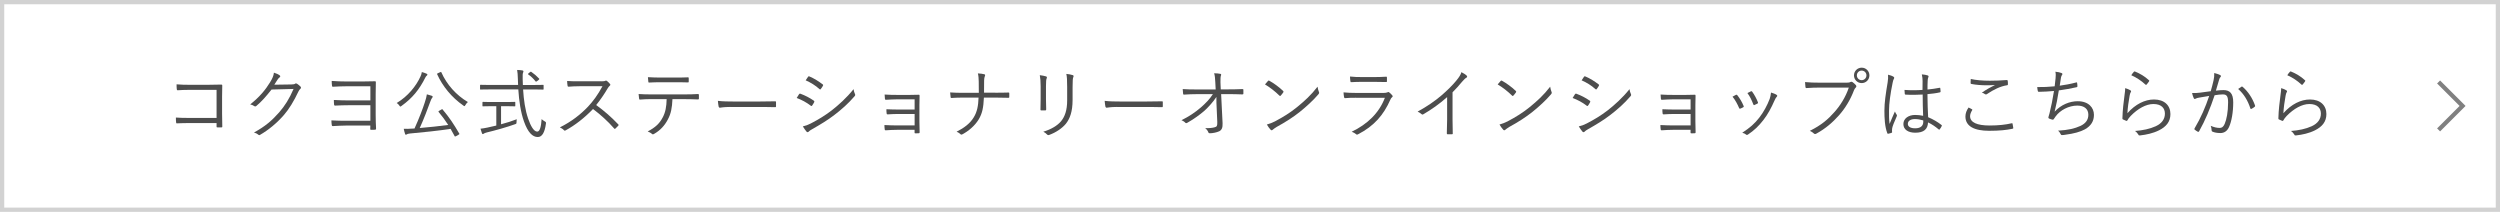 <?xml version="1.0" encoding="utf-8"?>
<!-- Generator: Adobe Illustrator 27.1.1, SVG Export Plug-In . SVG Version: 6.00 Build 0)  -->
<svg version="1.1" id="レイヤー_1" xmlns="http://www.w3.org/2000/svg" xmlns:xlink="http://www.w3.org/1999/xlink" x="0px"
	 y="0px" viewBox="0 0 590 50" style="enable-background:new 0 0 590 50;" xml:space="preserve">
<style type="text/css">
	.st0{fill:#FFFFFF;}
	.st1{fill:#D2D2D2;}
	.st2{fill:#4D4D4D;}
	.st3{fill:#808080;}
</style>
<g>
	<rect class="st0" width="590" height="50"/>
	<path class="st1" d="M589,1v48H1V1H589 M590,0H0v50h590V0L590,0z"/>
</g>
<g>
	<g>
		<g>
			<g>
				<g>
					<path class="st2" d="M51.12,21.21h-6.54c-1.06,0-1.85,0.04-2.61,0.09c-0.18,0-0.23-0.05-0.25-0.23
						c-0.04-0.31-0.05-0.83-0.05-1.17c1.06,0.09,1.84,0.11,2.9,0.11h4.57c0.99,0,2.03-0.04,3.02-0.05c0.23,0,0.31,0.05,0.29,0.27
						c-0.02,0.85-0.04,1.75-0.04,2.66v3.91c0,1.08,0.04,2.3,0.05,3.04c0,0.18-0.04,0.22-0.22,0.22c-0.27,0.02-0.63,0.02-0.88,0
						c-0.22,0-0.25-0.02-0.25-0.23v-0.79h-6.54c-1.03,0-1.96,0.04-2.81,0.07c-0.14,0.02-0.18-0.04-0.2-0.22
						c-0.04-0.31-0.05-0.74-0.05-1.15c0.92,0.07,1.91,0.09,3.06,0.09h6.54V21.21z"/>
					<path class="st2" d="M68.79,19.93c0.54-0.02,0.7-0.05,0.9-0.2c0.13-0.09,0.27-0.05,0.47,0.07c0.22,0.14,0.5,0.38,0.72,0.59
						c0.22,0.22,0.18,0.4,0.04,0.54c-0.18,0.16-0.32,0.32-0.47,0.63c-1.1,2.34-2.25,4.21-3.48,5.62c-1.62,1.85-3.55,3.47-5.62,4.66
						c-0.14,0.09-0.27,0.05-0.4-0.05c-0.25-0.23-0.59-0.4-1.01-0.52c2.65-1.44,4.25-2.83,5.96-4.77c1.35-1.57,2.36-3.15,3.38-5.51
						l-5.19,0.14c-1.33,1.66-2.29,2.77-3.56,3.85c-0.2,0.18-0.36,0.18-0.56,0.04c-0.2-0.14-0.54-0.31-0.92-0.38
						c2.27-1.82,3.6-3.44,4.7-5.24c0.58-0.95,0.81-1.53,0.9-2.25c0.54,0.16,1.08,0.41,1.35,0.63c0.18,0.13,0.2,0.34,0,0.47
						s-0.4,0.38-0.54,0.61c-0.27,0.43-0.47,0.77-0.72,1.13L68.79,19.93z"/>
					<path class="st2" d="M87.41,20.36h-5.55c-1.01,0-2.14,0.05-3.24,0.11c-0.18,0.02-0.25-0.05-0.27-0.27
						c-0.04-0.25-0.07-0.76-0.07-1.1c1.21,0.09,2.41,0.13,3.58,0.13h3.6c1.06,0,2.07-0.04,2.99-0.05c0.22,0,0.25,0.02,0.25,0.22
						c0,0.83-0.04,1.84-0.04,2.85v4.77c0,1.01,0.04,2.43,0.09,3.31c0,0.22-0.07,0.27-0.29,0.29c-0.25,0.02-0.59,0.02-0.85,0.02
						c-0.18,0-0.23-0.05-0.23-0.22s0.02-0.56,0.02-0.79H81.7c-0.97,0-2.11,0.07-3.17,0.13c-0.14,0-0.2-0.05-0.23-0.23
						c-0.05-0.31-0.09-0.81-0.09-1.12c1.26,0.07,2.34,0.09,3.49,0.09h5.71v-3.67h-5.04c-1.04,0-2.18,0.04-3.22,0.09
						c-0.23,0-0.29-0.05-0.31-0.27c-0.04-0.31-0.05-0.74-0.05-1.06c1.22,0.07,2.36,0.11,3.56,0.11h5.06V20.36z"/>
					<path class="st2" d="M100.73,17.84c-0.13,0.09-0.23,0.23-0.32,0.4c-1.46,2.94-3.12,4.93-5.64,6.75
						c-0.14,0.11-0.22,0.16-0.27,0.16c-0.09,0-0.13-0.07-0.25-0.23c-0.18-0.27-0.4-0.49-0.63-0.61c2.65-1.58,4.61-4.03,5.62-6.28
						c0.18-0.38,0.25-0.65,0.31-1.03c0.4,0.11,0.81,0.25,1.1,0.38c0.18,0.09,0.22,0.14,0.22,0.25
						C100.86,17.7,100.82,17.77,100.73,17.84z M104.15,25.86c0.18-0.13,0.2-0.13,0.31-0.02c1.62,1.93,2.61,3.42,3.93,5.69
						c0.07,0.11,0.05,0.14-0.18,0.27l-0.56,0.32c-0.25,0.13-0.29,0.14-0.36,0c-0.32-0.61-0.63-1.17-0.95-1.71
						c-2.88,0.45-6.45,0.81-9.62,1.1c-0.4,0.04-0.58,0.11-0.72,0.2c-0.09,0.05-0.14,0.09-0.23,0.09c-0.07,0-0.14-0.07-0.18-0.22
						c-0.11-0.32-0.22-0.74-0.31-1.19c0.58,0.04,1.21,0.02,2-0.04c0.18,0,0.36-0.02,0.54-0.02c1.06-2.32,1.96-4.68,2.43-6.16
						c0.27-0.83,0.41-1.33,0.49-1.91c0.43,0.11,0.81,0.22,1.15,0.34c0.14,0.05,0.23,0.14,0.23,0.23c0,0.11-0.04,0.14-0.13,0.25
						c-0.14,0.2-0.27,0.41-0.43,0.88c-0.65,1.8-1.53,4.11-2.5,6.25c2.21-0.18,4.68-0.45,6.72-0.72c-0.67-1.04-1.4-2.03-2.27-3.08
						c-0.09-0.11-0.04-0.14,0.18-0.29L104.15,25.86z M103.85,17.05c0.22-0.11,0.25-0.11,0.32,0.04c1.26,2.85,3.49,5.37,6.25,6.99
						c-0.22,0.16-0.43,0.45-0.59,0.72c-0.11,0.18-0.16,0.25-0.23,0.25c-0.05,0-0.13-0.05-0.25-0.14c-2.77-1.93-4.9-4.55-6.18-7.38
						c-0.05-0.14-0.02-0.16,0.18-0.25L103.85,17.05z"/>
					<path class="st2" d="M123.45,21.1c0.16,2.47,0.47,4.83,1.21,6.95c0.58,1.69,1.33,3.01,2.12,3.01c0.65,0,0.92-1.22,1.04-2.95
						c0.18,0.18,0.47,0.38,0.68,0.5c0.34,0.2,0.38,0.22,0.34,0.56c-0.29,2.14-0.92,3.17-1.93,3.17c-1.24,0-2.32-1.08-3.24-3.64
						c-0.79-2.2-1.17-4.88-1.35-7.6h-6.48c-1.75,0-2.32,0.04-2.41,0.04c-0.13,0-0.14-0.02-0.14-0.14v-0.85
						c0-0.13,0.02-0.14,0.14-0.14c0.09,0,0.67,0.04,2.41,0.04h6.43c-0.04-0.45-0.04-0.88-0.05-1.33c-0.04-1.15-0.07-1.57-0.18-2.21
						c0.54,0.02,0.9,0.05,1.26,0.11c0.13,0.02,0.23,0.11,0.23,0.2c0,0.13-0.05,0.22-0.09,0.34c-0.07,0.2-0.13,0.52-0.09,1.51
						c0,0.47,0.04,0.94,0.05,1.39h2.34c1.73,0,2.32-0.04,2.41-0.04c0.13,0,0.14,0.02,0.14,0.14v0.85c0,0.13-0.02,0.14-0.14,0.14
						c-0.09,0-0.68-0.04-2.41-0.04H123.45z M118.24,29.33c1.3-0.34,2.63-0.76,3.71-1.19c-0.04,0.22-0.05,0.47-0.05,0.68
						c0,0.36-0.02,0.38-0.36,0.5c-1.78,0.65-4.75,1.49-6.63,1.93c-0.43,0.11-0.58,0.18-0.7,0.27c-0.09,0.05-0.18,0.13-0.27,0.13
						c-0.07,0-0.14-0.07-0.2-0.2c-0.11-0.27-0.23-0.7-0.34-1.08c0.49-0.04,0.99-0.13,1.66-0.27l2.07-0.47v-4.57h-0.95
						c-1.58,0-2.09,0.04-2.18,0.04c-0.13,0-0.14-0.02-0.14-0.14V24.2c0-0.14,0.02-0.16,0.14-0.16c0.09,0,0.59,0.04,2.18,0.04h3.13
						c1.57,0,2.07-0.04,2.16-0.04c0.13,0,0.14,0.02,0.14,0.16v0.76c0,0.13-0.02,0.14-0.14,0.14c-0.09,0-0.59-0.04-2.16-0.04h-1.06
						V29.33z M125.07,17.03c0.16-0.14,0.22-0.14,0.34-0.05c0.68,0.47,1.21,0.92,1.82,1.57c0.07,0.09,0.09,0.14-0.11,0.31l-0.38,0.29
						c-0.22,0.16-0.25,0.16-0.36,0.04c-0.49-0.63-1.06-1.17-1.71-1.62c-0.11-0.07-0.11-0.13,0.07-0.27L125.07,17.03z"/>
					<path class="st2" d="M141.85,19.19c0.61,0,0.81-0.02,1.03-0.14c0.11-0.07,0.23-0.04,0.36,0.05c0.25,0.2,0.52,0.47,0.74,0.74
						c0.11,0.14,0.07,0.27-0.09,0.41c-0.18,0.14-0.34,0.36-0.52,0.67c-0.79,1.35-1.71,2.68-2.67,3.87c1.85,1.35,3.53,2.79,5.17,4.52
						c0.16,0.14,0.16,0.2,0.02,0.38c-0.2,0.23-0.43,0.45-0.65,0.65c-0.13,0.11-0.2,0.11-0.32-0.04c-1.51-1.73-3.22-3.26-4.97-4.57
						c-2.05,2.12-4.21,3.8-6.43,5.02c-0.2,0.11-0.31,0.13-0.45-0.04c-0.23-0.27-0.56-0.45-0.94-0.65c2.72-1.35,4.84-3.01,6.63-4.88
						c1.17-1.24,2.36-2.84,3.42-4.83h-5.42c-1.01,0-1.78,0.05-2.59,0.11c-0.16,0-0.18-0.05-0.22-0.2c-0.05-0.25-0.11-0.79-0.11-1.15
						c0.88,0.07,1.67,0.07,2.79,0.07H141.85z"/>
					<path class="st2" d="M158.7,23.39c-0.09,2.05-0.34,3.42-1.08,4.79c-0.76,1.46-1.8,2.58-3.19,3.38
						c-0.23,0.14-0.4,0.22-0.56,0.05c-0.27-0.25-0.63-0.43-1.01-0.59c1.8-0.94,2.79-1.87,3.53-3.29c0.67-1.24,0.9-2.58,0.94-4.34
						h-3.67c-0.9,0-1.84,0.05-2.59,0.11c-0.2,0.02-0.22-0.05-0.25-0.27c-0.05-0.29-0.09-0.74-0.11-1.04
						c1.04,0.07,1.94,0.09,2.95,0.09h7.8c1.24,0,2.16-0.02,3.28-0.09c0.16,0,0.2,0.07,0.2,0.29v0.76c0,0.18-0.07,0.23-0.23,0.23
						c-1.04-0.04-2.07-0.07-3.22-0.07H158.7z M155.8,19.41c-0.79,0-1.69,0.02-2.57,0.07c-0.18,0.02-0.22-0.05-0.23-0.23
						c-0.04-0.29-0.07-0.7-0.09-1.04c1.06,0.07,2.09,0.09,2.9,0.09h3.49c0.95,0,2.09,0,3.04-0.05c0.16-0.02,0.2,0.05,0.2,0.23
						c0.02,0.23,0.02,0.5,0,0.72c0,0.22-0.04,0.25-0.22,0.25c-0.97-0.04-2.09-0.04-3.02-0.04H155.8z"/>
					<path class="st2" d="M172.34,25.24c-1.57,0-2.32,0.18-2.43,0.18c-0.16,0-0.25-0.07-0.31-0.25c-0.07-0.31-0.14-0.88-0.18-1.37
						c1.1,0.14,2.48,0.16,3.98,0.16h5.53c1.24,0,2.57-0.02,3.94-0.05c0.22-0.02,0.27,0.02,0.27,0.22c0.02,0.27,0.02,0.65,0,0.94
						c0,0.2-0.05,0.23-0.27,0.22c-1.35-0.04-2.68-0.04-3.89-0.04H172.34z"/>
					<path class="st2" d="M188.57,22.24c0.07-0.13,0.16-0.16,0.31-0.13c1.17,0.43,2.2,0.97,3.17,1.64c0.18,0.13,0.16,0.23,0.09,0.38
						c-0.13,0.25-0.31,0.56-0.47,0.77c-0.11,0.14-0.2,0.16-0.34,0.04c-0.99-0.77-2.12-1.37-3.31-1.82
						C188.25,22.78,188.44,22.42,188.57,22.24z M191.36,29.13c1.66-0.86,3.26-1.8,4.95-3.1c1.55-1.21,3.51-2.95,5.13-4.99
						c0.07,0.47,0.16,0.76,0.34,1.17c0.09,0.18,0.05,0.32-0.09,0.49c-1.51,1.76-3.08,3.13-4.75,4.41c-1.6,1.24-3.37,2.3-5.26,3.37
						c-0.4,0.22-0.68,0.41-0.86,0.61c-0.16,0.16-0.34,0.13-0.5-0.05c-0.23-0.27-0.58-0.77-0.85-1.21
						C190.1,29.69,190.66,29.49,191.36,29.13z M190.7,18.13c0.11-0.16,0.16-0.16,0.32-0.09c1.12,0.47,2.16,1.13,3.13,1.87
						c0.16,0.13,0.14,0.2,0.05,0.36c-0.14,0.23-0.34,0.58-0.52,0.77c-0.11,0.13-0.18,0.09-0.32-0.04c-0.88-0.81-2.05-1.53-3.22-2.04
						C190.32,18.73,190.52,18.38,190.7,18.13z"/>
					<path class="st2" d="M215.84,23.44h-4.05c-0.77,0-1.96,0.07-2.68,0.11c-0.18,0-0.25-0.04-0.27-0.27
						c-0.02-0.27-0.05-0.61-0.07-0.97c0.99,0.07,2.02,0.09,3.01,0.09h2.9c0.7,0,1.46-0.02,2.12-0.04c0.2,0,0.22,0.05,0.22,0.23
						c-0.02,0.76-0.04,1.51-0.04,2.23v3.82c0,0.68,0.02,1.64,0.05,2.54c0,0.2-0.05,0.27-0.25,0.27c-0.18,0.02-0.5,0.02-0.72,0.02
						c-0.18,0-0.22-0.04-0.22-0.2v-0.63h-4.21c-0.76,0-1.69,0.05-2.59,0.11c-0.18,0-0.23-0.04-0.25-0.25
						c-0.04-0.25-0.07-0.65-0.07-0.99c0.99,0.05,2.07,0.09,2.95,0.09h4.18v-2.7h-3.75c-0.7,0-1.78,0.02-2.57,0.09
						c-0.2,0.02-0.27-0.04-0.29-0.27c-0.04-0.23-0.05-0.59-0.05-0.94c1.03,0.05,2.05,0.07,2.9,0.07h3.76V23.44z"/>
					<path class="st2" d="M234.86,21.88c0.97,0,2.03,0,3.06-0.04c0.22-0.02,0.27,0.02,0.27,0.22c0.02,0.25,0.02,0.56,0,0.79
						c0,0.2-0.04,0.23-0.25,0.23c-0.92-0.02-2.07-0.05-3.06-0.05h-2.68c-0.11,2.34-0.36,3.71-1.24,5.17
						c-0.92,1.51-2.41,2.74-3.82,3.49c-0.2,0.13-0.38,0.09-0.5-0.05c-0.22-0.23-0.52-0.4-0.88-0.56c1.76-0.88,3.19-1.96,4.03-3.37
						c0.83-1.33,1.08-2.77,1.15-4.68h-3.78c-0.92,0-1.73,0.04-2.59,0.09c-0.18,0.02-0.22-0.04-0.23-0.23
						c-0.04-0.22-0.09-0.72-0.11-1.08c1.1,0.09,2,0.09,2.95,0.09h3.82c0-0.97,0-1.64-0.02-2.65c-0.02-0.74-0.05-1.33-0.2-1.93
						c0.56,0.04,1.15,0.09,1.51,0.2c0.25,0.07,0.23,0.25,0.14,0.43c-0.11,0.27-0.18,0.65-0.18,1.06c0,1.01,0,1.85-0.02,2.86H234.86z
						"/>
					<path class="st2" d="M245.59,20.35c0-1.13-0.07-1.96-0.2-2.61c0.49,0.05,1.12,0.18,1.48,0.29c0.23,0.07,0.23,0.27,0.16,0.43
						c-0.13,0.23-0.18,0.76-0.18,1.89v3.04c0,0.94,0.02,1.6,0.05,2.38c0,0.22-0.07,0.29-0.27,0.29h-0.85
						c-0.18,0-0.25-0.07-0.23-0.27c0.02-0.77,0.04-1.58,0.04-2.47V20.35z M253.13,23.59c0,2.79-0.65,4.43-1.57,5.6
						c-0.86,1.06-2.34,2.07-3.94,2.65c-0.2,0.07-0.32,0.07-0.5-0.09c-0.25-0.27-0.52-0.47-0.9-0.67c1.84-0.54,3.33-1.44,4.19-2.47
						c0.88-1.08,1.44-2.56,1.44-4.92v-3.1c0-1.76-0.05-2.5-0.2-3.15c0.54,0.05,1.13,0.16,1.53,0.29c0.22,0.07,0.22,0.27,0.13,0.45
						c-0.13,0.25-0.18,0.79-0.18,2.36V23.59z"/>
					<path class="st2" d="M263.62,25.24c-1.57,0-2.32,0.18-2.43,0.18c-0.16,0-0.25-0.07-0.31-0.25c-0.07-0.31-0.14-0.88-0.18-1.37
						c1.1,0.14,2.48,0.16,3.98,0.16h5.53c1.24,0,2.57-0.02,3.94-0.05c0.22-0.02,0.27,0.02,0.27,0.22c0.02,0.27,0.02,0.65,0,0.94
						c0,0.2-0.05,0.23-0.27,0.22c-1.35-0.04-2.68-0.04-3.89-0.04H263.62z"/>
					<path class="st2" d="M287.07,22.88c-0.79,1.24-2.2,2.72-2.86,3.29c-1.26,1.08-2.68,2.05-3.98,2.79
						c-0.25,0.14-0.38,0.14-0.52-0.02c-0.2-0.23-0.56-0.43-0.88-0.58c1.73-0.83,3.29-1.89,4.56-2.99c1.15-1.01,2.09-1.96,2.85-3.15
						h-3.87c-0.94,0-1.96,0.04-2.94,0.11c-0.14,0.02-0.2-0.05-0.22-0.23c-0.04-0.23-0.07-0.72-0.09-1.08
						c1.1,0.09,2.18,0.09,3.22,0.09h4.56l-0.09-1.73c-0.05-0.92-0.09-1.48-0.27-2.09c0.58,0.02,1.15,0.05,1.49,0.14
						c0.2,0.05,0.2,0.23,0.11,0.41c-0.07,0.16-0.14,0.74-0.11,1.58l0.07,1.67h1.85c1.17,0,2.05-0.02,3.26-0.07
						c0.16,0,0.23,0.05,0.23,0.18v0.88c0,0.14-0.07,0.2-0.23,0.2c-1.21-0.04-2.14-0.07-3.24-0.07h-1.78l0.34,6.86
						c0.05,1.12-0.23,1.62-0.79,1.91c-0.63,0.29-1.58,0.47-2.2,0.47c-0.23,0-0.31-0.05-0.36-0.22c-0.16-0.38-0.36-0.67-0.76-0.99
						c1.03,0.02,1.75-0.05,2.3-0.22c0.45-0.13,0.59-0.31,0.56-1.22l-0.2-4.57L287.07,22.88z"/>
					<path class="st2" d="M299.25,19.1c0.13-0.13,0.22-0.11,0.32-0.04c1.01,0.56,2.2,1.4,3.24,2.39c0.13,0.13,0.14,0.2,0.05,0.34
						c-0.14,0.22-0.47,0.63-0.61,0.77c-0.11,0.13-0.16,0.14-0.29,0.02c-1.06-1.04-2.25-1.96-3.42-2.66
						C298.79,19.64,299.06,19.32,299.25,19.1z M300.88,28.65c1.94-1.03,3.53-2,5.2-3.35c1.82-1.49,3.31-2.83,4.86-4.84
						c0.07,0.5,0.18,0.85,0.31,1.19c0.11,0.23,0.09,0.38-0.13,0.63c-1.21,1.42-2.79,2.86-4.38,4.14c-1.53,1.22-3.33,2.38-5.4,3.51
						c-0.49,0.29-0.83,0.56-0.99,0.7c-0.18,0.16-0.32,0.16-0.49-0.02c-0.27-0.29-0.59-0.72-0.88-1.22
						C299.69,29.19,300.23,28.97,300.88,28.65z"/>
					<path class="st2" d="M320.01,23.07c-1.01,0-1.8,0.02-2.54,0.09c-0.16,0.02-0.23-0.05-0.27-0.23c-0.05-0.29-0.11-0.7-0.13-1.13
						c0.92,0.09,1.85,0.13,2.99,0.13h6.45c0.45,0,0.7-0.04,0.88-0.13c0.22-0.11,0.31-0.13,0.49,0.02c0.23,0.18,0.5,0.43,0.67,0.65
						c0.18,0.23,0.16,0.34-0.04,0.49c-0.18,0.13-0.27,0.31-0.41,0.61c-1.57,3.55-3.82,6.18-7.6,8.12c-0.22,0.11-0.34,0.11-0.49-0.04
						c-0.27-0.23-0.65-0.43-1.01-0.56c3.75-1.8,6.48-4.46,7.83-8.01H320.01z M321.47,19.32c-0.95,0-1.76,0.02-2.56,0.07
						c-0.16,0.02-0.2-0.05-0.22-0.25c-0.04-0.27-0.09-0.76-0.09-1.08c1.04,0.11,1.73,0.13,2.94,0.13h2.79
						c1.13,0,1.93-0.04,2.79-0.09c0.16,0,0.2,0.05,0.2,0.22c0.02,0.23,0.02,0.56,0,0.81c0,0.2-0.04,0.25-0.23,0.23
						c-0.83,0-1.58-0.04-2.68-0.04H321.47z"/>
					<path class="st2" d="M342.8,28.2c0,1.08,0.02,2.11,0.05,3.26c0.02,0.16-0.04,0.22-0.18,0.22c-0.32,0.02-0.72,0.02-1.04,0
						c-0.14,0-0.18-0.05-0.18-0.22c0.04-1.08,0.07-2.16,0.07-3.21v-5.33c-1.89,1.67-3.65,2.9-5.65,4.07
						c-0.16,0.09-0.29,0.05-0.41-0.07c-0.23-0.23-0.56-0.41-0.9-0.58c2.23-1.22,4.11-2.52,5.6-3.8c1.37-1.17,2.65-2.45,3.49-3.47
						c0.76-0.92,1.08-1.46,1.24-2.04c0.49,0.25,0.97,0.54,1.24,0.81c0.18,0.18,0.14,0.4-0.07,0.5c-0.22,0.11-0.56,0.43-1.01,0.95
						c-0.76,0.92-1.4,1.64-2.25,2.49V28.2z"/>
					<path class="st2" d="M354.16,19.1c0.13-0.13,0.22-0.11,0.32-0.04c1.01,0.56,2.2,1.4,3.24,2.39c0.13,0.13,0.14,0.2,0.05,0.34
						c-0.14,0.22-0.47,0.63-0.61,0.77c-0.11,0.13-0.16,0.14-0.29,0.02c-1.06-1.04-2.25-1.96-3.42-2.66
						C353.69,19.64,353.96,19.32,354.16,19.1z M355.78,28.65c1.94-1.03,3.53-2,5.2-3.35c1.82-1.49,3.31-2.83,4.86-4.84
						c0.07,0.5,0.18,0.85,0.31,1.19c0.11,0.23,0.09,0.38-0.13,0.63c-1.21,1.42-2.79,2.86-4.38,4.14c-1.53,1.22-3.33,2.38-5.4,3.51
						c-0.49,0.29-0.83,0.56-0.99,0.7c-0.18,0.16-0.32,0.16-0.49-0.02c-0.27-0.29-0.59-0.72-0.88-1.22
						C354.59,29.19,355.13,28.97,355.78,28.65z"/>
					<path class="st2" d="M371.69,22.24c0.07-0.13,0.16-0.16,0.31-0.13c1.17,0.43,2.2,0.97,3.17,1.64c0.18,0.13,0.16,0.23,0.09,0.38
						c-0.13,0.25-0.31,0.56-0.47,0.77c-0.11,0.14-0.2,0.16-0.34,0.04c-0.99-0.77-2.12-1.37-3.31-1.82
						C371.37,22.78,371.57,22.42,371.69,22.24z M374.48,29.13c1.66-0.86,3.26-1.8,4.95-3.1c1.55-1.21,3.51-2.95,5.13-4.99
						c0.07,0.47,0.16,0.76,0.34,1.17c0.09,0.18,0.05,0.32-0.09,0.49c-1.51,1.76-3.08,3.13-4.75,4.41c-1.6,1.24-3.37,2.3-5.26,3.37
						c-0.4,0.22-0.68,0.41-0.86,0.61c-0.16,0.16-0.34,0.13-0.5-0.05c-0.23-0.27-0.58-0.77-0.85-1.21
						C373.22,29.69,373.78,29.49,374.48,29.13z M373.82,18.13c0.11-0.16,0.16-0.16,0.32-0.09c1.12,0.47,2.16,1.13,3.13,1.87
						c0.16,0.13,0.14,0.2,0.05,0.36c-0.14,0.23-0.34,0.58-0.52,0.77c-0.11,0.13-0.18,0.09-0.32-0.04c-0.88-0.81-2.05-1.53-3.22-2.04
						C373.44,18.73,373.64,18.38,373.82,18.13z"/>
					<path class="st2" d="M398.97,23.44h-4.05c-0.77,0-1.96,0.07-2.68,0.11c-0.18,0-0.25-0.04-0.27-0.27
						c-0.02-0.27-0.05-0.61-0.07-0.97c0.99,0.07,2.02,0.09,3.01,0.09h2.9c0.7,0,1.46-0.02,2.12-0.04c0.2,0,0.22,0.05,0.22,0.23
						c-0.02,0.76-0.04,1.51-0.04,2.23v3.82c0,0.68,0.02,1.64,0.05,2.54c0,0.2-0.05,0.27-0.25,0.27c-0.18,0.02-0.5,0.02-0.72,0.02
						c-0.18,0-0.22-0.04-0.22-0.2v-0.63h-4.21c-0.76,0-1.69,0.05-2.59,0.11c-0.18,0-0.23-0.04-0.25-0.25
						c-0.04-0.25-0.07-0.65-0.07-0.99c0.99,0.05,2.07,0.09,2.95,0.09h4.18v-2.7h-3.75c-0.7,0-1.78,0.02-2.57,0.09
						c-0.2,0.02-0.27-0.04-0.29-0.27c-0.04-0.23-0.05-0.59-0.05-0.94c1.03,0.05,2.05,0.07,2.9,0.07h3.76V23.44z"/>
					<path class="st2" d="M409.69,22.38c0.14-0.07,0.22-0.04,0.32,0.09c0.59,0.76,1.08,1.55,1.48,2.52
						c0.07,0.18,0.07,0.22-0.09,0.32c-0.23,0.14-0.45,0.23-0.68,0.32c-0.16,0.07-0.23,0-0.29-0.14c-0.38-0.9-0.92-1.91-1.55-2.68
						C409.2,22.63,409.47,22.49,409.69,22.38z M419.3,22.4c0.16,0.13,0.18,0.29,0.02,0.43c-0.18,0.16-0.31,0.4-0.52,0.86
						c-0.77,1.76-1.64,3.37-2.65,4.65c-1.12,1.44-2.16,2.43-3.64,3.42c-0.13,0.09-0.29,0.13-0.4,0.02
						c-0.27-0.22-0.56-0.36-0.94-0.45c1.87-1.22,2.92-2.16,4.03-3.58c0.97-1.24,1.87-2.88,2.45-4.43c0.16-0.47,0.23-0.86,0.31-1.48
						C418.42,21.97,419.01,22.18,419.3,22.4z M413.22,21.55c0.13-0.05,0.22-0.04,0.31,0.11c0.5,0.68,1.01,1.6,1.35,2.5
						c0.05,0.14,0.02,0.22-0.13,0.29c-0.2,0.11-0.45,0.23-0.72,0.34c-0.13,0.05-0.18,0-0.25-0.16c-0.38-0.99-0.77-1.84-1.39-2.67
						C412.77,21.77,413,21.64,413.22,21.55z"/>
					<path class="st2" d="M429.42,20.67c-1.06,0-2.05,0.04-3.02,0.11c-0.22,0.02-0.29-0.05-0.32-0.29
						c-0.02-0.25-0.07-0.81-0.09-1.12c1.12,0.11,2.12,0.14,3.46,0.14h6.37c0.52,0,0.7-0.05,0.9-0.16c0.14-0.09,0.32-0.07,0.47,0.02
						c0.31,0.22,0.59,0.49,0.81,0.74c0.14,0.2,0.13,0.4-0.05,0.56c-0.16,0.14-0.27,0.32-0.4,0.61c-0.86,2.29-2.12,4.32-3.53,5.91
						c-1.46,1.64-3.12,3.12-5.35,4.34c-0.22,0.14-0.45,0.14-0.61-0.04c-0.22-0.22-0.56-0.45-0.94-0.61c2.75-1.37,4.3-2.72,5.82-4.45
						c1.35-1.51,2.63-3.51,3.38-5.76H429.42z M441.18,17.79c0,1.01-0.81,1.82-1.82,1.82c-1.01,0-1.82-0.81-1.82-1.82
						c0-1.01,0.81-1.82,1.82-1.82C440.37,15.97,441.18,16.78,441.18,17.79z M438.22,17.79c0,0.63,0.5,1.13,1.13,1.13
						s1.13-0.5,1.13-1.13c0-0.63-0.5-1.13-1.13-1.13S438.22,17.16,438.22,17.79z"/>
					<path class="st2" d="M446.85,18.1c0.22,0.14,0.23,0.29,0.11,0.49c-0.11,0.18-0.2,0.45-0.29,0.9c-0.54,2.59-0.86,4.97-0.86,6.64
						c0,1.03-0.02,1.96,0.13,3.12c0.38-0.97,0.79-1.87,1.26-2.94c0.13,0.34,0.27,0.54,0.41,0.74c0.11,0.16,0.09,0.25,0.02,0.4
						c-0.61,1.37-1.01,2.38-1.08,2.84c-0.04,0.32-0.05,0.59-0.02,0.81c0.04,0.13,0,0.18-0.09,0.23c-0.22,0.09-0.54,0.18-0.81,0.23
						c-0.13,0.04-0.18,0-0.23-0.14c-0.59-1.51-0.68-3.6-0.68-5.26c0-1.98,0.31-4,0.77-6.75c0.09-0.59,0.14-1.28,0.09-1.78
						C446.03,17.72,446.6,17.93,446.85,18.1z M453.75,22.31c-1.28,0.07-2.59,0.11-4.02,0.02c-0.11,0-0.18-0.02-0.2-0.16
						c-0.04-0.25-0.07-0.63-0.07-0.95c1.5,0.11,2.94,0.09,4.25,0c0-0.67,0.02-1.35,0.02-2.07c0-0.5-0.04-0.99-0.18-1.6
						c0.59,0.05,1.01,0.13,1.39,0.25c0.13,0.05,0.2,0.13,0.2,0.22s-0.02,0.14-0.07,0.25c-0.09,0.16-0.13,0.52-0.14,0.86
						c-0.04,0.63-0.04,1.26-0.04,2c0.94-0.09,1.91-0.23,2.84-0.41c0.14-0.04,0.16,0,0.18,0.13c0.04,0.2,0.07,0.5,0.07,0.72
						c0,0.13-0.05,0.2-0.13,0.22c-0.92,0.22-2,0.34-2.97,0.43c0.02,2.11,0.07,3.82,0.16,5.44c1.17,0.49,2.23,1.1,3.17,1.85
						c0.09,0.07,0.09,0.11,0.04,0.23c-0.11,0.25-0.29,0.56-0.49,0.79c-0.07,0.11-0.14,0.09-0.22,0.02
						c-0.79-0.67-1.58-1.21-2.52-1.66c-0.07,1.58-0.97,2.43-3.01,2.43c-1.69,0-2.81-0.74-2.81-2.05c0-1.33,1.24-2.14,2.77-2.14
						c0.58,0,1.31,0.07,1.89,0.2C453.8,25.82,453.75,24.16,453.75,22.31z M453.88,28.41c-0.68-0.2-1.33-0.31-1.96-0.31
						c-1.01,0-1.67,0.41-1.67,1.15c0,0.65,0.65,1.03,1.73,1.03c1.28,0,1.91-0.58,1.91-1.53V28.41z"/>
					<path class="st2" d="M465.38,25.78c0.11,0.05,0.13,0.13,0.05,0.23c-0.23,0.38-0.49,0.9-0.49,1.41c0,1.48,1.66,2.2,4.61,2.2
						c2.11,0,3.82-0.2,5.17-0.52c0.16-0.04,0.22-0.02,0.25,0.13c0.05,0.2,0.13,0.65,0.16,0.94c0.02,0.14-0.05,0.2-0.23,0.23
						c-1.4,0.29-2.99,0.47-5.46,0.47c-3.49,0-5.6-1.06-5.6-3.38c0-0.77,0.29-1.46,0.74-2.12C464.84,25.48,465.13,25.64,465.38,25.78
						z M469.59,19.05c1.3,0,2.74-0.05,3.98-0.16c0.16-0.02,0.23,0.04,0.25,0.16c0.04,0.23,0.05,0.49,0.05,0.81
						c0,0.2-0.07,0.25-0.25,0.27c-1.51,0.22-3.17,1.04-4.66,2.05c-0.16,0.13-0.34,0.14-0.5,0.04c-0.22-0.16-0.45-0.29-0.74-0.36
						c1.13-0.77,2.16-1.35,3.1-1.8c-0.59,0.05-1.39,0.07-1.94,0.07c-1.17,0-2.56-0.09-3.66-0.32c-0.11-0.02-0.16-0.07-0.16-0.25
						c0-0.23,0.02-0.61,0.04-0.92C466.3,18.91,467.86,19.05,469.59,19.05z"/>
					<path class="st2" d="M485.11,18.53c0.07-0.65,0.07-1.12-0.04-1.6c0.61,0.05,1.1,0.16,1.46,0.31c0.13,0.05,0.2,0.13,0.2,0.23
						c0,0.09-0.05,0.18-0.11,0.25c-0.09,0.13-0.18,0.32-0.23,0.59c-0.13,0.7-0.18,1.15-0.29,1.91c1.08-0.14,2.61-0.41,3.87-0.76
						c0.16-0.05,0.22-0.04,0.23,0.13c0.04,0.25,0.07,0.5,0.07,0.77c0,0.14-0.04,0.18-0.18,0.22c-1.42,0.32-2.79,0.56-4.21,0.76
						c-0.27,1.78-0.58,3.35-0.99,5.02c1.53-1.67,3.58-2.47,5.46-2.47c2.54,0,3.82,1.51,3.82,3.22c0,1.44-0.65,2.58-2.14,3.42
						c-1.08,0.59-2.63,1.01-4.56,1.26c-0.27,0.05-0.59,0.09-0.88,0.09c-0.13,0-0.2-0.05-0.29-0.25c-0.16-0.34-0.34-0.59-0.61-0.79
						c2.48-0.16,3.89-0.49,5.31-1.13c1.22-0.58,1.85-1.44,1.85-2.63c0-1.35-0.95-2.16-2.61-2.16c-2.03,0-4.05,1.1-5.09,2.52
						c-0.16,0.22-0.31,0.41-0.41,0.59c-0.11,0.16-0.16,0.23-0.31,0.22c-0.18-0.02-0.58-0.16-0.79-0.25
						c-0.16-0.07-0.23-0.14-0.23-0.25c0-0.07,0.04-0.18,0.07-0.31c0.09-0.29,0.14-0.5,0.2-0.68c0.41-1.64,0.74-3.29,1.06-5.29
						c-1.08,0.11-2.43,0.18-3.57,0.2c-0.16,0-0.22-0.05-0.25-0.2c-0.04-0.16-0.11-0.56-0.14-0.92c1.31,0.02,2.77-0.04,4.12-0.18
						C484.98,19.79,485.03,19.32,485.11,18.53z"/>
					<path class="st2" d="M502.75,21.3c0.22,0.13,0.23,0.29,0.11,0.45c-0.13,0.18-0.2,0.47-0.27,0.85
						c-0.23,1.22-0.47,2.92-0.52,4.12c1.89-2.14,4.12-3.24,6.28-3.24c2.45,0,3.87,1.4,3.87,3.44c0,1.82-1.01,2.99-2.7,3.84
						c-1.4,0.7-2.99,1.03-4.38,1.19c-0.29,0.04-0.38,0.04-0.47-0.16c-0.2-0.32-0.45-0.63-0.81-0.88c1.84-0.14,3.47-0.47,4.9-1.12
						c1.4-0.65,2.16-1.66,2.16-2.97c0-1.28-0.81-2.27-2.72-2.27c-1.71,0-3.67,1.08-5.35,2.81c-0.42,0.43-0.59,0.7-0.79,1.06
						c-0.09,0.14-0.14,0.14-0.29,0.09c-0.25-0.09-0.52-0.22-0.74-0.32c-0.11-0.05-0.14-0.09-0.14-0.25
						c0.05-2.02,0.29-3.89,0.52-5.65c0.07-0.52,0.14-0.99,0.14-1.49C502.01,20.92,502.49,21.14,502.75,21.3z M503.61,16.93
						c0.07-0.07,0.13-0.11,0.25-0.05c1.19,0.49,2.25,1.1,3.29,2.05c0.11,0.09,0.11,0.13,0.04,0.25c-0.14,0.23-0.38,0.54-0.59,0.77
						c-0.09,0.11-0.18,0.11-0.29,0c-0.94-0.88-2.04-1.62-3.33-2.2C503.2,17.41,503.43,17.11,503.61,16.93z"/>
					<path class="st2" d="M522.4,18.96c0.14-0.63,0.18-1.08,0.16-1.73c0.56,0.14,0.94,0.27,1.4,0.49c0.2,0.09,0.25,0.31,0.07,0.47
						c-0.14,0.14-0.22,0.29-0.31,0.59c-0.27,0.88-0.5,1.73-0.77,2.61c0.58-0.07,1.31-0.13,1.75-0.13c1.57,0,2.34,0.79,2.34,2.9
						c0,2.38-0.4,4.52-0.99,5.82c-0.45,0.99-1.17,1.42-2.05,1.42c-0.74,0-1.39-0.13-1.84-0.32c-0.14-0.05-0.22-0.14-0.22-0.31
						c-0.02-0.31-0.05-0.7-0.22-1.08c0.79,0.34,1.46,0.5,2.09,0.5c0.52,0,0.86-0.18,1.21-0.94c0.45-1.03,0.81-2.84,0.81-5.06
						c0-1.4-0.27-1.91-1.24-1.91c-0.56,0-1.31,0.09-1.94,0.2c-1.04,3.11-2.21,5.92-3.67,8.52c-0.07,0.13-0.18,0.14-0.31,0.09
						c-0.18-0.09-0.52-0.32-0.72-0.49c-0.11-0.09-0.09-0.18-0.04-0.29c1.51-2.54,2.57-5.02,3.46-7.67c-0.74,0.11-1.48,0.23-2.38,0.4
						c-0.32,0.05-0.65,0.14-0.79,0.23c-0.2,0.13-0.36,0.13-0.47-0.09c-0.14-0.31-0.29-0.72-0.41-1.22c0.65,0.02,1.35-0.02,1.87-0.09
						c0.99-0.11,1.69-0.22,2.54-0.34C521.97,20.69,522.17,19.97,522.4,18.96z M529.01,20.44c0.11-0.04,0.18-0.02,0.27,0.07
						c1.26,1.08,2.3,2.65,2.9,4.36c0.04,0.13,0.05,0.22-0.05,0.31c-0.18,0.16-0.52,0.38-0.74,0.49c-0.14,0.09-0.27,0.07-0.31-0.11
						c-0.61-1.84-1.51-3.37-2.88-4.56C528.45,20.8,528.74,20.6,529.01,20.44z"/>
					<path class="st2" d="M539.56,21.3c0.22,0.13,0.23,0.29,0.11,0.45c-0.13,0.18-0.2,0.47-0.27,0.85
						c-0.23,1.22-0.47,2.92-0.52,4.12c1.89-2.14,4.12-3.24,6.28-3.24c2.45,0,3.87,1.4,3.87,3.44c0,1.82-1.01,2.99-2.7,3.84
						c-1.4,0.7-2.99,1.03-4.38,1.19c-0.29,0.04-0.38,0.04-0.47-0.16c-0.2-0.32-0.45-0.63-0.81-0.88c1.84-0.14,3.47-0.47,4.9-1.12
						c1.4-0.65,2.16-1.66,2.16-2.97c0-1.28-0.81-2.27-2.72-2.27c-1.71,0-3.67,1.08-5.35,2.81c-0.41,0.43-0.59,0.7-0.79,1.06
						c-0.09,0.14-0.14,0.14-0.29,0.09c-0.25-0.09-0.52-0.22-0.74-0.32c-0.11-0.05-0.14-0.09-0.14-0.25
						c0.05-2.02,0.29-3.89,0.52-5.65c0.07-0.52,0.14-0.99,0.14-1.49C538.83,20.92,539.31,21.14,539.56,21.3z M540.43,16.93
						c0.07-0.07,0.13-0.11,0.25-0.05c1.19,0.49,2.25,1.1,3.29,2.05c0.11,0.09,0.11,0.13,0.04,0.25c-0.14,0.23-0.38,0.54-0.59,0.77
						c-0.09,0.11-0.18,0.11-0.29,0c-0.94-0.88-2.03-1.62-3.33-2.2C540.01,17.41,540.25,17.11,540.43,16.93z"/>
				</g>
			</g>
		</g>
	</g>
</g>
<polygon class="st3" points="575.86,31.01 575.15,30.3 580.46,25 575.15,19.7 575.86,18.99 581.87,25 "/>
</svg>
